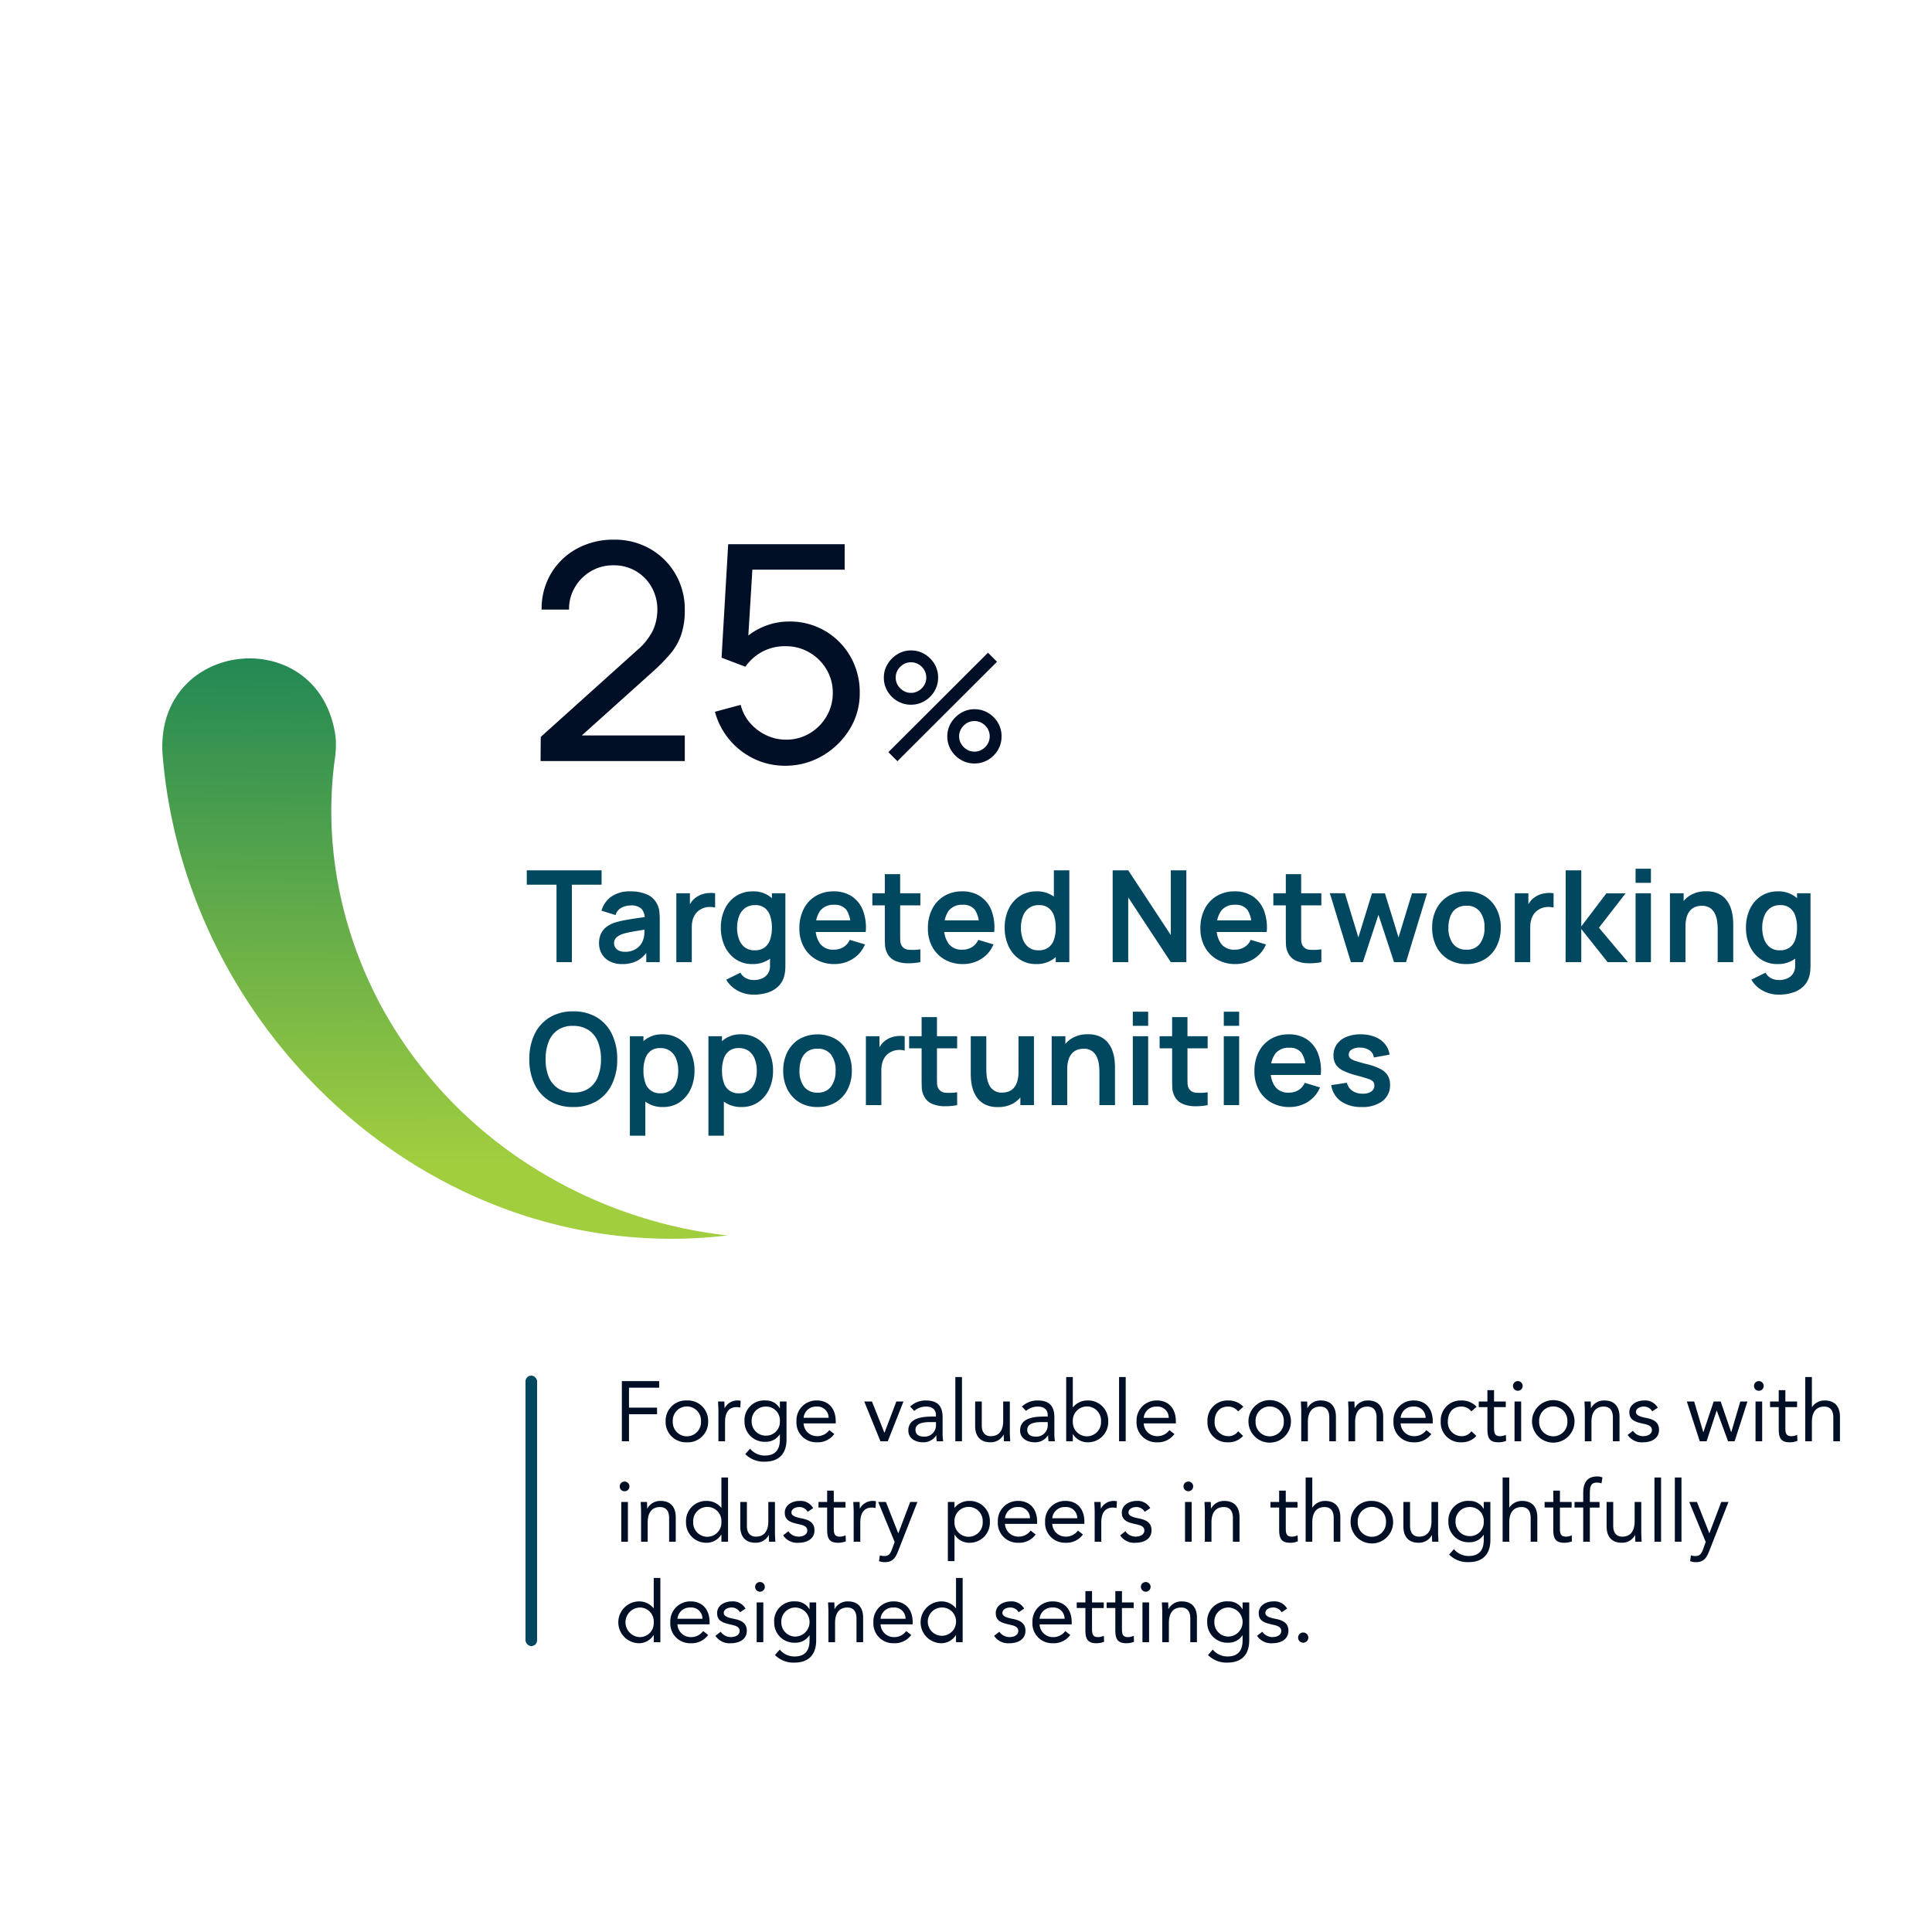 <svg xmlns="http://www.w3.org/2000/svg" xmlns:xlink="http://www.w3.org/1999/xlink" width="500" height="500" viewBox="0 0 500 500">
  <defs>
    <filter id="Path_65801" x="6.934" y="51.5" width="328.727" height="328.728" filterUnits="userSpaceOnUse">
      <feOffset dx="-17" dy="20" input="SourceAlpha"/>
      <feGaussianBlur stdDeviation="13.5" result="blur"/>
      <feFlood flood-color="#000e26" flood-opacity="0.149"/>
      <feComposite operator="in" in2="blur"/>
      <feComposite in="SourceGraphic"/>
    </filter>
    <linearGradient id="linear-gradient" x1="0.743" y1="0.836" x2="0.748" y2="-0.053" gradientUnits="objectBoundingBox">
      <stop offset="0" stop-color="#a1ce3f"/>
      <stop offset="1" stop-color="#107e57"/>
    </linearGradient>
    <clipPath id="clip-path">
      <rect id="Rectangle_15927" data-name="Rectangle 15927" width="40.449" height="64.635" fill="none"/>
    </clipPath>
  </defs>
  <g id="_25_02_Connect_Riyadh" data-name="25 02   Connect Riyadh" transform="translate(6875 3873)">
    <rect id="Rectangle_16913" data-name="Rectangle 16913" width="500" height="500" transform="translate(-6875 -3873)" fill="#fff" opacity="0"/>
    <g id="Group_30910" data-name="Group 30910" transform="translate(-23)">
      <rect id="Rectangle_15935" data-name="Rectangle 15935" width="480" height="320" transform="translate(-6848 -3837)" fill="#fff" opacity="0"/>
      <g id="Group_27972" data-name="Group 27972" transform="translate(-6810 -3801)">
        <g id="Group_27936" data-name="Group 27936" transform="translate(0 0)">
          <g id="Group_27932" data-name="Group 27932" transform="translate(0 0)">
            <g id="Group_27922" data-name="Group 27922">
              <g transform="matrix(1, 0, 0, 1, -42, -72)" filter="url(#Path_65801)">
                <path id="Path_65801-2" data-name="Path 65801" d="M1203.467,168.909A123.864,123.864,0,1,1,1079.6,45.045a123.864,123.864,0,0,1,123.864,123.864" transform="translate(-891.31 26.95)" fill="#fff"/>
              </g>
              <path id="Path_65802" data-name="Path 65802" d="M1056.759,392.97c-74.221,8.809-140.4-50.831-146.246-124.766-1.721-29.793,40.7-33.964,44.785-4.362a23.6,23.6,0,0,1-.107,5.264c-3.969,27.817,4.159,57.063,21.866,79.7,18.892,24.506,48.286,40.694,79.7,44.161" transform="translate(-910.461 -145.242)" fill="url(#linear-gradient)"/>
            </g>
          </g>
          <path id="Path_71516" data-name="Path 71516" d="M8.024,0V-20.037H.33V-23.76H19.69v3.723H12V0ZM25.008.495a6.73,6.73,0,0,1-3.277-.733,5,5,0,0,1-2.019-1.955,5.421,5.421,0,0,1-.683-2.691A5.931,5.931,0,0,1,19.46-7.2a4.667,4.667,0,0,1,1.323-1.777,7.13,7.13,0,0,1,2.3-1.236,20.482,20.482,0,0,1,2.52-.628q1.437-.274,3.131-.514t3.55-.518l-1.43.8a3.778,3.778,0,0,0-.824-2.721,3.816,3.816,0,0,0-2.839-.876,5.091,5.091,0,0,0-2.32.565A3.137,3.137,0,0,0,23.3-12.182l-3.635-1.138a6.735,6.735,0,0,1,2.523-3.625,8.276,8.276,0,0,1,5.012-1.37,10.528,10.528,0,0,1,4.18.773A5.211,5.211,0,0,1,34.067-15a5.363,5.363,0,0,1,.577,1.917q.1.982.1,2.148V0H31.256V-3.866l.578.638A7.981,7.981,0,0,1,29.019-.406,8.125,8.125,0,0,1,25.008.495Zm.787-3.173a5.089,5.089,0,0,0,2.307-.48,4.7,4.7,0,0,0,1.526-1.166,3.9,3.9,0,0,0,.765-1.307,5.251,5.251,0,0,0,.359-1.739q.048-.98.048-1.594l1.221.368q-1.809.289-3.1.5t-2.207.4a14.4,14.4,0,0,0-1.631.425,5.406,5.406,0,0,0-1.165.579,2.4,2.4,0,0,0-.736.758,1.938,1.938,0,0,0-.256,1.007,2.111,2.111,0,0,0,.326,1.162,2.182,2.182,0,0,0,.963.8A3.783,3.783,0,0,0,25.795-2.678ZM39.033,0V-17.82h3.514v4.34l-.429-.561a6.532,6.532,0,0,1,.888-1.628,4.825,4.825,0,0,1,1.323-1.215,5.4,5.4,0,0,1,1.456-.7,7.186,7.186,0,0,1,1.64-.305,7.428,7.428,0,0,1,1.645.066v3.713a4.993,4.993,0,0,0-1.827-.146,4.466,4.466,0,0,0-1.863.569,4.113,4.113,0,0,0-1.335,1.14,4.725,4.725,0,0,0-.766,1.574,7.078,7.078,0,0,0-.248,1.917V0Zm20,8.415a8.684,8.684,0,0,1-2.838-.466,8.18,8.18,0,0,1-2.45-1.332,7.246,7.246,0,0,1-1.79-2.079l3.668-1.815a3.252,3.252,0,0,0,1.442,1.437,4.375,4.375,0,0,0,2,.472,5.352,5.352,0,0,0,2.2-.432,3.343,3.343,0,0,0,1.5-1.284A3.738,3.738,0,0,0,63.277.8V-4.279h.49V-17.82h3.487V.852q0,.685-.054,1.3a8.765,8.765,0,0,1-.194,1.219,5.747,5.747,0,0,1-1.518,2.835,6.931,6.931,0,0,1-2.778,1.661A11.709,11.709,0,0,1,59.031,8.415ZM58.7.495A7.472,7.472,0,0,1,54.4-.744a8.222,8.222,0,0,1-2.835-3.369,11.092,11.092,0,0,1-1.008-4.8,11.017,11.017,0,0,1,1.019-4.828,8.122,8.122,0,0,1,2.879-3.347,7.8,7.8,0,0,1,4.39-1.225,7.147,7.147,0,0,1,4.261,1.233,7.632,7.632,0,0,1,2.617,3.36,12.367,12.367,0,0,1,.888,4.806,12.3,12.3,0,0,1-.894,4.8,7.624,7.624,0,0,1-2.654,3.37A7.394,7.394,0,0,1,58.7.495ZM59.3-3.063a4.194,4.194,0,0,0,2.585-.74,4.172,4.172,0,0,0,1.433-2.061,9.489,9.489,0,0,0,.448-3.051,9.458,9.458,0,0,0-.45-3.054,4.223,4.223,0,0,0-1.407-2.053,3.947,3.947,0,0,0-2.472-.734,4.25,4.25,0,0,0-2.643.787,4.618,4.618,0,0,0-1.535,2.112,8.314,8.314,0,0,0-.5,2.943,8.514,8.514,0,0,0,.489,2.962,4.63,4.63,0,0,0,1.492,2.109A4.036,4.036,0,0,0,59.3-3.063ZM79.97.495A9.366,9.366,0,0,1,75.223-.678a8.313,8.313,0,0,1-3.191-3.25,9.738,9.738,0,0,1-1.148-4.789,10.8,10.8,0,0,1,1.126-5.074,8.221,8.221,0,0,1,3.121-3.339,8.87,8.87,0,0,1,4.619-1.185,8.284,8.284,0,0,1,4.7,1.293,7.687,7.687,0,0,1,2.883,3.652A12.468,12.468,0,0,1,88.047-7.8H84.1V-9.251A7.2,7.2,0,0,0,83.077-13.5a3.7,3.7,0,0,0-3.163-1.339,4.34,4.34,0,0,0-3.631,1.513A7.019,7.019,0,0,0,75.091-8.91a6.549,6.549,0,0,0,1.192,4.2A4.183,4.183,0,0,0,79.75-3.228a4.725,4.725,0,0,0,2.53-.655A4.288,4.288,0,0,0,83.919-5.77l3.932,1.183A7.932,7.932,0,0,1,84.69-.839,8.751,8.751,0,0,1,79.97.495ZM73.837-7.8v-3.008H86.1V-7.8ZM102.19,0a15.973,15.973,0,0,1-3.458.291A8.083,8.083,0,0,1,95.7-.336a4.1,4.1,0,0,1-2.023-1.854,5.351,5.351,0,0,1-.652-2.365q-.036-1.2-.036-2.728V-22.77h3.971V-7.5q0,1.059.025,1.871a2.7,2.7,0,0,0,.338,1.33,2.3,2.3,0,0,0,1.895,1.1,13.147,13.147,0,0,0,2.967-.122ZM89.765-14.7V-17.82H102.19V-14.7ZM113.228.495a9.366,9.366,0,0,1-4.747-1.173,8.313,8.313,0,0,1-3.191-3.25,9.738,9.738,0,0,1-1.148-4.789,10.8,10.8,0,0,1,1.126-5.074,8.221,8.221,0,0,1,3.121-3.339,8.87,8.87,0,0,1,4.619-1.185,8.284,8.284,0,0,1,4.7,1.293,7.687,7.687,0,0,1,2.883,3.652,12.468,12.468,0,0,1,.711,5.571h-3.946V-9.251a7.2,7.2,0,0,0-1.023-4.249,3.7,3.7,0,0,0-3.163-1.339,4.34,4.34,0,0,0-3.631,1.513A7.019,7.019,0,0,0,108.35-8.91a6.549,6.549,0,0,0,1.192,4.2,4.183,4.183,0,0,0,3.466,1.485,4.725,4.725,0,0,0,2.53-.655,4.288,4.288,0,0,0,1.639-1.887l3.932,1.183a7.932,7.932,0,0,1-3.161,3.748A8.751,8.751,0,0,1,113.228.495ZM107.1-7.8v-3.008h12.265V-7.8ZM132.154.495a7.472,7.472,0,0,1-4.3-1.239,8.222,8.222,0,0,1-2.835-3.369,11.092,11.092,0,0,1-1.008-4.8,11.017,11.017,0,0,1,1.019-4.828,8.122,8.122,0,0,1,2.879-3.347,7.8,7.8,0,0,1,4.39-1.225,7.147,7.147,0,0,1,4.261,1.233,7.632,7.632,0,0,1,2.617,3.36,12.367,12.367,0,0,1,.888,4.806,12.3,12.3,0,0,1-.894,4.8,7.624,7.624,0,0,1-2.654,3.37A7.394,7.394,0,0,1,132.154.495Zm.605-3.558a4.194,4.194,0,0,0,2.585-.74,4.172,4.172,0,0,0,1.433-2.061,9.49,9.49,0,0,0,.448-3.051,9.458,9.458,0,0,0-.45-3.054,4.223,4.223,0,0,0-1.407-2.053,3.947,3.947,0,0,0-2.472-.734,4.25,4.25,0,0,0-2.643.787,4.618,4.618,0,0,0-1.535,2.112,8.315,8.315,0,0,0-.5,2.943,8.514,8.514,0,0,0,.489,2.962A4.63,4.63,0,0,0,130.2-3.844,4.036,4.036,0,0,0,132.759-3.063ZM137.225,0V-12.512h-.484V-23.76h4V0Zm14.734,0V-23.76h4.026L167-7.013V-23.76h4.026V0H167L155.985-16.753V0Zm31.785.495A9.365,9.365,0,0,1,179-.678a8.313,8.313,0,0,1-3.191-3.25,9.738,9.738,0,0,1-1.148-4.789,10.8,10.8,0,0,1,1.126-5.074,8.22,8.22,0,0,1,3.121-3.339,8.87,8.87,0,0,1,4.619-1.185,8.284,8.284,0,0,1,4.7,1.293,7.687,7.687,0,0,1,2.883,3.652,12.468,12.468,0,0,1,.711,5.571h-3.946V-9.251a7.2,7.2,0,0,0-1.023-4.249,3.7,3.7,0,0,0-3.163-1.339,4.34,4.34,0,0,0-3.631,1.513,7.019,7.019,0,0,0-1.192,4.417,6.549,6.549,0,0,0,1.192,4.2,4.183,4.183,0,0,0,3.466,1.485,4.725,4.725,0,0,0,2.53-.655,4.287,4.287,0,0,0,1.639-1.887l3.932,1.183a7.932,7.932,0,0,1-3.161,3.748A8.751,8.751,0,0,1,183.744.495ZM177.611-7.8v-3.008h12.265V-7.8ZM205.964,0a15.973,15.973,0,0,1-3.458.291,8.083,8.083,0,0,1-3.028-.627,4.1,4.1,0,0,1-2.023-1.854,5.351,5.351,0,0,1-.652-2.365q-.036-1.2-.036-2.728V-22.77h3.971V-7.5q0,1.059.025,1.871A2.7,2.7,0,0,0,201.1-4.3,2.3,2.3,0,0,0,203-3.2a13.147,13.147,0,0,0,2.967-.122ZM193.539-14.7V-17.82h12.424V-14.7ZM213.609,0l-5.445-17.848,3.9.028,3.481,11.429,3.523-11.429h3.35L225.94-6.391l3.487-11.429h3.894L227.875,0h-3.1l-4.032-12.259L216.711,0Zm29.9.495a8.865,8.865,0,0,1-4.675-1.2,8.217,8.217,0,0,1-3.092-3.326,10.462,10.462,0,0,1-1.1-4.88,10.339,10.339,0,0,1,1.122-4.91,8.246,8.246,0,0,1,3.117-3.3,8.886,8.886,0,0,1,4.627-1.185,8.915,8.915,0,0,1,4.685,1.2,8.234,8.234,0,0,1,3.1,3.322,10.4,10.4,0,0,1,1.1,4.874,10.4,10.4,0,0,1-1.112,4.9A8.228,8.228,0,0,1,248.173-.7,8.932,8.932,0,0,1,243.507.495Zm0-3.723a4.079,4.079,0,0,0,3.524-1.59,6.772,6.772,0,0,0,1.162-4.1,6.648,6.648,0,0,0-1.177-4.132,4.135,4.135,0,0,0-3.509-1.544,4.485,4.485,0,0,0-2.63.721,4.258,4.258,0,0,0-1.529,2,8.09,8.09,0,0,0-.5,2.959,6.645,6.645,0,0,0,1.182,4.143A4.108,4.108,0,0,0,243.507-3.228ZM256.03,0V-17.82h3.514v4.34l-.429-.561A6.532,6.532,0,0,1,260-15.669a4.825,4.825,0,0,1,1.323-1.215,5.4,5.4,0,0,1,1.456-.7,7.186,7.186,0,0,1,1.64-.305,7.428,7.428,0,0,1,1.645.066v3.713a4.993,4.993,0,0,0-1.827-.146,4.466,4.466,0,0,0-1.863.569,4.113,4.113,0,0,0-1.335,1.14,4.726,4.726,0,0,0-.766,1.574,7.078,7.078,0,0,0-.247,1.917V0Zm13.145,0,.028-23.76h4.026V-9.24l6.517-8.58h4.967L277.8-8.91,285.307,0h-5.263l-6.815-8.58V0Zm18.112-20.521v-3.652h3.971v3.652Zm0,20.521V-17.82h3.971V0Zm21.246,0V-8.585a16.073,16.073,0,0,0-.12-1.851,6.9,6.9,0,0,0-.535-1.973,3.775,3.775,0,0,0-1.248-1.561,3.749,3.749,0,0,0-2.26-.611,4.715,4.715,0,0,0-1.495.246,3.407,3.407,0,0,0-1.341.844,4.261,4.261,0,0,0-.964,1.651,8.327,8.327,0,0,0-.364,2.681l-2.359-1.012a9.456,9.456,0,0,1,.883-4.121,6.983,6.983,0,0,1,2.6-2.944,7.712,7.712,0,0,1,4.227-1.092,7.173,7.173,0,0,1,3.26.655,5.7,5.7,0,0,1,2.047,1.682,7.376,7.376,0,0,1,1.122,2.183,11.2,11.2,0,0,1,.47,2.189q.107,1.033.107,1.668V0ZM296.18,0V-17.82h3.542v5.528h.484V0Zm28.155,8.415a8.684,8.684,0,0,1-2.838-.466,8.18,8.18,0,0,1-2.45-1.332,7.246,7.246,0,0,1-1.79-2.079l3.668-1.815a3.252,3.252,0,0,0,1.442,1.437,4.375,4.375,0,0,0,2,.472,5.352,5.352,0,0,0,2.2-.432,3.343,3.343,0,0,0,1.5-1.284A3.738,3.738,0,0,0,328.58.8V-4.279h.49V-17.82h3.487V.852q0,.685-.054,1.3a8.77,8.77,0,0,1-.194,1.219,5.747,5.747,0,0,1-1.518,2.835,6.93,6.93,0,0,1-2.778,1.661A11.709,11.709,0,0,1,324.334,8.415ZM324,.495a7.472,7.472,0,0,1-4.3-1.239,8.222,8.222,0,0,1-2.835-3.369,11.092,11.092,0,0,1-1.008-4.8,11.017,11.017,0,0,1,1.019-4.828,8.122,8.122,0,0,1,2.879-3.347,7.8,7.8,0,0,1,4.39-1.225,7.147,7.147,0,0,1,4.261,1.233,7.632,7.632,0,0,1,2.617,3.36,12.368,12.368,0,0,1,.888,4.806,12.3,12.3,0,0,1-.894,4.8,7.624,7.624,0,0,1-2.654,3.37A7.394,7.394,0,0,1,324,.495Zm.605-3.558a4.194,4.194,0,0,0,2.585-.74,4.173,4.173,0,0,0,1.433-2.061,9.49,9.49,0,0,0,.448-3.051,9.457,9.457,0,0,0-.45-3.054,4.223,4.223,0,0,0-1.407-2.053,3.947,3.947,0,0,0-2.472-.734,4.25,4.25,0,0,0-2.643.787,4.618,4.618,0,0,0-1.534,2.112,8.314,8.314,0,0,0-.5,2.943,8.514,8.514,0,0,0,.489,2.962,4.63,4.63,0,0,0,1.492,2.109A4.036,4.036,0,0,0,324.6-3.063ZM12.364,37.495a11.489,11.489,0,0,1-6.108-1.557A10.217,10.217,0,0,1,2.35,31.593,14.6,14.6,0,0,1,.99,25.12a14.6,14.6,0,0,1,1.36-6.473A10.217,10.217,0,0,1,6.256,14.3a11.488,11.488,0,0,1,6.108-1.557A11.488,11.488,0,0,1,18.472,14.3a10.218,10.218,0,0,1,3.906,4.345,14.6,14.6,0,0,1,1.36,6.473,14.6,14.6,0,0,1-1.36,6.473,10.218,10.218,0,0,1-3.906,4.345A11.488,11.488,0,0,1,12.364,37.495Zm0-3.751A6.819,6.819,0,0,0,16.347,32.7a6.5,6.5,0,0,0,2.387-3.026,12,12,0,0,0,.8-4.551,11.8,11.8,0,0,0-.8-4.525,6.508,6.508,0,0,0-2.387-3,7.124,7.124,0,0,0-3.983-1.1,6.812,6.812,0,0,0-3.981,1.045A6.5,6.5,0,0,0,6,20.567a12.074,12.074,0,0,0-.8,4.553,11.717,11.717,0,0,0,.79,4.524,6.512,6.512,0,0,0,2.39,3A7.131,7.131,0,0,0,12.364,33.744ZM35.6,37.495a7.394,7.394,0,0,1-4.367-1.24,7.624,7.624,0,0,1-2.654-3.37,12.3,12.3,0,0,1-.894-4.8,12.368,12.368,0,0,1,.888-4.806,7.632,7.632,0,0,1,2.617-3.36,7.147,7.147,0,0,1,4.261-1.233,7.8,7.8,0,0,1,4.39,1.225,8.122,8.122,0,0,1,2.879,3.347,11.017,11.017,0,0,1,1.019,4.828,11.092,11.092,0,0,1-1.008,4.8,8.222,8.222,0,0,1-2.835,3.369A7.472,7.472,0,0,1,35.6,37.495ZM27.01,44.92V19.18h3.515V31.692h.484V44.92Zm7.981-10.983a4.036,4.036,0,0,0,2.556-.781,4.63,4.63,0,0,0,1.492-2.109,8.514,8.514,0,0,0,.489-2.962,8.293,8.293,0,0,0-.5-2.943,4.632,4.632,0,0,0-1.535-2.112,4.244,4.244,0,0,0-2.641-.787,3.947,3.947,0,0,0-2.472.734,4.223,4.223,0,0,0-1.407,2.053,9.458,9.458,0,0,0-.45,3.054,9.49,9.49,0,0,0,.448,3.051,3.873,3.873,0,0,0,4.018,2.8Zm20.933,3.558a7.394,7.394,0,0,1-4.367-1.24,7.624,7.624,0,0,1-2.654-3.37,12.3,12.3,0,0,1-.894-4.8,12.367,12.367,0,0,1,.888-4.806,7.632,7.632,0,0,1,2.617-3.36,7.147,7.147,0,0,1,4.261-1.233,7.8,7.8,0,0,1,4.39,1.225,8.122,8.122,0,0,1,2.879,3.347,11.017,11.017,0,0,1,1.019,4.828,11.092,11.092,0,0,1-1.008,4.8,8.222,8.222,0,0,1-2.835,3.369A7.472,7.472,0,0,1,55.924,37.495ZM47.338,44.92V19.18h3.514V31.692h.484V44.92Zm7.981-10.983a4.036,4.036,0,0,0,2.556-.781,4.63,4.63,0,0,0,1.492-2.109,8.514,8.514,0,0,0,.489-2.962,8.293,8.293,0,0,0-.5-2.943,4.632,4.632,0,0,0-1.535-2.112,4.244,4.244,0,0,0-2.641-.787,3.947,3.947,0,0,0-2.472.734A4.223,4.223,0,0,0,51.3,25.031a9.458,9.458,0,0,0-.45,3.054,9.489,9.489,0,0,0,.448,3.051,3.873,3.873,0,0,0,4.018,2.8ZM75.57,37.495a8.865,8.865,0,0,1-4.675-1.2A8.217,8.217,0,0,1,67.8,32.964a10.462,10.462,0,0,1-1.1-4.88,10.339,10.339,0,0,1,1.122-4.91,8.246,8.246,0,0,1,3.117-3.3,9.673,9.673,0,0,1,9.312.018,8.234,8.234,0,0,1,3.1,3.322,10.4,10.4,0,0,1,1.1,4.874,10.4,10.4,0,0,1-1.112,4.9A8.228,8.228,0,0,1,80.237,36.3,8.932,8.932,0,0,1,75.57,37.495Zm0-3.723a4.079,4.079,0,0,0,3.524-1.59,6.772,6.772,0,0,0,1.162-4.1,6.648,6.648,0,0,0-1.177-4.132,4.135,4.135,0,0,0-3.509-1.544,4.485,4.485,0,0,0-2.63.721,4.258,4.258,0,0,0-1.529,2,8.09,8.09,0,0,0-.5,2.959,6.645,6.645,0,0,0,1.182,4.143A4.108,4.108,0,0,0,75.57,33.772ZM88.093,37V19.18h3.515v4.34l-.429-.561a6.532,6.532,0,0,1,.888-1.628,4.825,4.825,0,0,1,1.323-1.215,5.4,5.4,0,0,1,1.456-.7,7.186,7.186,0,0,1,1.64-.305,7.428,7.428,0,0,1,1.645.066v3.713a4.993,4.993,0,0,0-1.827-.146,4.466,4.466,0,0,0-1.863.569,4.113,4.113,0,0,0-1.335,1.14,4.725,4.725,0,0,0-.766,1.574,7.078,7.078,0,0,0-.248,1.917V37Zm23.617,0a15.973,15.973,0,0,1-3.458.291,8.083,8.083,0,0,1-3.028-.627,4.1,4.1,0,0,1-2.023-1.854,5.351,5.351,0,0,1-.652-2.365q-.036-1.2-.036-2.728V14.23h3.971V29.5q0,1.059.025,1.871a2.7,2.7,0,0,0,.338,1.33,2.3,2.3,0,0,0,1.895,1.1,13.147,13.147,0,0,0,2.967-.122ZM99.286,22.3V19.18H111.71V22.3Zm22.952,15.208a7.173,7.173,0,0,1-3.26-.655,5.7,5.7,0,0,1-2.047-1.682,7.377,7.377,0,0,1-1.122-2.183,11.2,11.2,0,0,1-.47-2.189q-.107-1.033-.107-1.668V19.18h4.026v8.585a16.086,16.086,0,0,0,.12,1.85,6.905,6.905,0,0,0,.535,1.974,3.491,3.491,0,0,0,3.509,2.171,4.714,4.714,0,0,0,1.495-.246,3.408,3.408,0,0,0,1.341-.844,4.257,4.257,0,0,0,.964-1.658,8.34,8.34,0,0,0,.364-2.674l2.36,1.012a9.456,9.456,0,0,1-.883,4.121,6.983,6.983,0,0,1-2.6,2.944A7.712,7.712,0,0,1,122.237,37.506Zm5.83-.506V31.472h-.484V19.18h4V37Zm20.46,0V28.415a16.07,16.07,0,0,0-.12-1.851,6.9,6.9,0,0,0-.535-1.973,3.491,3.491,0,0,0-3.509-2.171,4.715,4.715,0,0,0-1.495.246,3.407,3.407,0,0,0-1.341.844,4.26,4.26,0,0,0-.964,1.651,8.327,8.327,0,0,0-.364,2.681l-2.359-1.012a9.456,9.456,0,0,1,.883-4.121,6.983,6.983,0,0,1,2.6-2.944,7.712,7.712,0,0,1,4.227-1.092,7.173,7.173,0,0,1,3.26.655,5.7,5.7,0,0,1,2.047,1.682,7.377,7.377,0,0,1,1.122,2.183,11.2,11.2,0,0,1,.47,2.189q.107,1.033.107,1.668V37Zm-12.353,0V19.18h3.542v5.528h.484V37Zm21-20.521V12.827h3.971v3.652Zm0,20.521V19.18h3.971V37Zm19.365,0a15.973,15.973,0,0,1-3.458.291,8.083,8.083,0,0,1-3.028-.627,4.1,4.1,0,0,1-2.023-1.854,5.351,5.351,0,0,1-.652-2.365q-.036-1.2-.036-2.728V14.23h3.971V29.5q0,1.059.025,1.871a2.7,2.7,0,0,0,.338,1.33,2.3,2.3,0,0,0,1.895,1.1,13.147,13.147,0,0,0,2.967-.122ZM164.114,22.3V19.18h12.424V22.3Zm16.6-5.819V12.827h3.971v3.652Zm0,20.521V19.18h3.971V37Zm17.017.495a9.365,9.365,0,0,1-4.747-1.173,8.313,8.313,0,0,1-3.191-3.25,9.738,9.738,0,0,1-1.148-4.789,10.8,10.8,0,0,1,1.126-5.074A8.22,8.22,0,0,1,192.9,19.87a8.87,8.87,0,0,1,4.619-1.185,8.284,8.284,0,0,1,4.7,1.293A7.687,7.687,0,0,1,205.1,23.63a12.468,12.468,0,0,1,.711,5.571h-3.946V27.749a7.2,7.2,0,0,0-1.023-4.249,3.7,3.7,0,0,0-3.163-1.339,4.34,4.34,0,0,0-3.631,1.513,7.019,7.019,0,0,0-1.192,4.417,6.549,6.549,0,0,0,1.192,4.2,4.183,4.183,0,0,0,3.466,1.485,4.725,4.725,0,0,0,2.53-.655,4.287,4.287,0,0,0,1.639-1.887l3.932,1.183a7.932,7.932,0,0,1-3.161,3.748A8.751,8.751,0,0,1,197.736,37.495ZM191.6,29.2V26.193h12.265V29.2ZM216.4,37.49a8.974,8.974,0,0,1-5.367-1.482,6.177,6.177,0,0,1-2.509-4.177l4.059-.622a3.386,3.386,0,0,0,1.386,2.076,4.609,4.609,0,0,0,2.712.756,3.742,3.742,0,0,0,2.21-.565,1.818,1.818,0,0,0,.788-1.563,1.531,1.531,0,0,0-.291-.973,2.882,2.882,0,0,0-1.262-.718q-.971-.347-2.984-.883a17.476,17.476,0,0,1-3.56-1.269,4.662,4.662,0,0,1-1.9-1.627,4.283,4.283,0,0,1-.576-2.28,4.905,4.905,0,0,1,.869-2.9,5.584,5.584,0,0,1,2.443-1.906,9.369,9.369,0,0,1,3.7-.672,9.847,9.847,0,0,1,3.684.645,6.45,6.45,0,0,1,2.6,1.829,5.363,5.363,0,0,1,1.21,2.784l-4.059.731a2.566,2.566,0,0,0-1.033-1.8,4.225,4.225,0,0,0-2.339-.744,4.037,4.037,0,0,0-2.263.426,1.55,1.55,0,0,0-.861,1.4,1.231,1.231,0,0,0,.348.887,3.694,3.694,0,0,0,1.391.719q1.044.358,3.128.886a15.03,15.03,0,0,1,3.41,1.253,4.641,4.641,0,0,1,1.841,1.672,4.594,4.594,0,0,1,.568,2.356,5.078,5.078,0,0,1-1.953,4.223A8.518,8.518,0,0,1,216.4,37.49Z" transform="translate(94 177)" fill="#014760"/>
        </g>
        <path id="Path_71517" data-name="Path 71517" d="M3.9-.039l.039-6.24L28.86-28.7a16.069,16.069,0,0,0,4.193-5.323,13.055,13.055,0,0,0,1.072-5.167,11.648,11.648,0,0,0-1.482-5.85,11.1,11.1,0,0,0-4.037-4.134A11.1,11.1,0,0,0,22.815-50.7a11.306,11.306,0,0,0-5.967,1.579,11.561,11.561,0,0,0-4.115,4.193,10.944,10.944,0,0,0-1.462,5.694h-7.1a17.808,17.808,0,0,1,2.457-9.38,17.476,17.476,0,0,1,6.689-6.4,19.662,19.662,0,0,1,9.613-2.32,18.307,18.307,0,0,1,9.36,2.4,17.738,17.738,0,0,1,6.533,6.513,18.125,18.125,0,0,1,2.4,9.3,19.763,19.763,0,0,1-.917,6.357,15.465,15.465,0,0,1-2.827,4.972,47.587,47.587,0,0,1-4.8,4.855L11.973-4.329l-.9-2.34H41.223v6.63ZM67.2,1.17A18.314,18.314,0,0,1,59.144-.624a18.9,18.9,0,0,1-6.357-4.933,18.974,18.974,0,0,1-3.764-7.235l6.669-1.794a11.168,11.168,0,0,0,2.5,4.778,12.773,12.773,0,0,0,4.192,3.12,11.785,11.785,0,0,0,5.011,1.111,11.739,11.739,0,0,0,6.182-1.657,12.283,12.283,0,0,0,4.348-4.407,11.772,11.772,0,0,0,1.6-6.025,11.666,11.666,0,0,0-1.658-6.142,12.235,12.235,0,0,0-4.426-4.349,11.877,11.877,0,0,0-6.045-1.6,12.339,12.339,0,0,0-6.337,1.54A12.689,12.689,0,0,0,56.9-24.453l-6.162-2.34L52.455-56.16H82.6v6.591H55.809l3.081-2.886L57.447-28.938l-1.521-1.989a16.106,16.106,0,0,1,5.6-3.861,17.053,17.053,0,0,1,6.65-1.365,18.078,18.078,0,0,1,9.36,2.438,18.008,18.008,0,0,1,6.552,6.63A18.508,18.508,0,0,1,86.5-17.667,17.571,17.571,0,0,1,83.85-8.21a20,20,0,0,1-7.039,6.825A18.766,18.766,0,0,1,67.2,1.17ZM96.252,0l-2.34-2.34,25.779-25.74,2.34,2.34Zm19.929.585a6.753,6.753,0,0,1-3.52-.946A7.256,7.256,0,0,1,110.117-2.9a6.736,6.736,0,0,1-.955-3.539,6.614,6.614,0,0,1,.975-3.51A7.448,7.448,0,0,1,112.71-12.5a6.646,6.646,0,0,1,3.471-.956,6.8,6.8,0,0,1,3.53.946,7.15,7.15,0,0,1,2.545,2.535,6.789,6.789,0,0,1,.946,3.539,6.789,6.789,0,0,1-.946,3.539,7.15,7.15,0,0,1-2.545,2.535A6.8,6.8,0,0,1,116.181.585Zm0-3.062a3.766,3.766,0,0,0,1.979-.546A4.145,4.145,0,0,0,119.6-4.465a3.767,3.767,0,0,0,.536-1.97,3.818,3.818,0,0,0-.536-1.979,4.039,4.039,0,0,0-1.443-1.443,3.818,3.818,0,0,0-1.979-.536,3.767,3.767,0,0,0-1.969.536,4.145,4.145,0,0,0-1.443,1.443,3.766,3.766,0,0,0-.546,1.979,3.716,3.716,0,0,0,.546,1.97,4.257,4.257,0,0,0,1.443,1.443A3.716,3.716,0,0,0,116.181-2.477ZM99.762-14.625a6.8,6.8,0,0,1-3.53-.946,7.15,7.15,0,0,1-2.545-2.535,6.789,6.789,0,0,1-.946-3.539,6.614,6.614,0,0,1,.975-3.51,7.448,7.448,0,0,1,2.574-2.555,6.646,6.646,0,0,1,3.471-.956,6.753,6.753,0,0,1,3.52.946,7.256,7.256,0,0,1,2.545,2.535,6.736,6.736,0,0,1,.955,3.539,6.736,6.736,0,0,1-.955,3.539,7.256,7.256,0,0,1-2.545,2.535A6.753,6.753,0,0,1,99.762-14.625Zm0-3.062a3.766,3.766,0,0,0,1.979-.546,4.145,4.145,0,0,0,1.443-1.443,3.767,3.767,0,0,0,.536-1.97,3.818,3.818,0,0,0-.536-1.979,4.04,4.04,0,0,0-1.443-1.443,3.818,3.818,0,0,0-1.979-.536,3.767,3.767,0,0,0-1.969.536,4.145,4.145,0,0,0-1.443,1.443,3.766,3.766,0,0,0-.546,1.979,3.716,3.716,0,0,0,.546,1.97,4.257,4.257,0,0,0,1.443,1.443A3.716,3.716,0,0,0,99.762-17.687Z" transform="translate(94 125)" fill="#000e26"/>
        <g id="Group_30907" data-name="Group 30907" transform="translate(-143 -6775)">
          <path id="Path_71515" data-name="Path 71515" d="M1.936,17H3.784V10h7.26V8.288H3.784V3.14h7.81V1.424H1.936Zm11.33-5.148a5.245,5.245,0,0,0,5.5,5.412,5.245,5.245,0,0,0,5.5-5.412,5.245,5.245,0,0,0-5.5-5.412A5.245,5.245,0,0,0,13.266,11.852Zm1.848,0a3.656,3.656,0,1,1,7.3,0,3.656,3.656,0,1,1-7.3,0ZM26.928,17h1.716V11.984c0-2.354.924-3.828,3.014-3.828a3.235,3.235,0,0,1,.924.132l.11-1.738a2.039,2.039,0,0,0-.7-.11A3.739,3.739,0,0,0,28.556,8.4h-.044c0-.572-.044-1.144-.044-1.694H26.84c0,.682.088,1.5.088,2.442ZM44.55,6.7H42.834v1.76H42.79A4.04,4.04,0,0,0,39.16,6.44a5.088,5.088,0,0,0-5.478,5.412,5.185,5.185,0,0,0,5.478,5.28,4.207,4.207,0,0,0,3.63-1.914h.044v1.32c0,2.178-.814,4.158-3.894,4.158a4.915,4.915,0,0,1-3.828-1.782L33.88,20.322a6.692,6.692,0,0,0,5.06,1.958c3.608,0,5.61-2.024,5.61-5.742Zm-9.02,5.148a3.615,3.615,0,0,1,3.63-3.828,3.564,3.564,0,0,1,3.674,3.784,3.56,3.56,0,0,1-3.674,3.74A3.634,3.634,0,0,1,35.53,11.852Zm20.086,2.266a3.835,3.835,0,0,1-3.278,1.562,3.442,3.442,0,0,1-3.366-3.3h8.316v-.55c0-3.41-1.98-5.39-4.884-5.39a5.155,5.155,0,0,0-5.28,5.412,5.1,5.1,0,0,0,5.214,5.412,5.282,5.282,0,0,0,4.576-2.134Zm-6.644-3.19a3.186,3.186,0,0,1,3.366-2.9,2.862,2.862,0,0,1,3.1,2.9ZM74.822,6.7H72.974l-3.058,8.074h-.044L66.66,6.7h-2L68.86,17h1.892Zm2.794,2.442a4.567,4.567,0,0,1,3.058-1.122c1.606,0,2.552.77,2.552,2.266V10.6h-.66c-2.53,0-6.49.2-6.49,3.608,0,2,1.738,3.058,3.828,3.058a3.892,3.892,0,0,0,3.388-1.8h.044a7.365,7.365,0,0,0,.11,1.54H85.1a11.434,11.434,0,0,1-.154-1.782V10.8c0-2.9-1.276-4.356-4.312-4.356a5.731,5.731,0,0,0-4.092,1.584Zm5.61,2.9v.66a2.937,2.937,0,0,1-3.036,3.1c-1.3,0-2.266-.484-2.266-1.782,0-1.386,1.408-1.98,3.586-1.98ZM88.242,17h1.716V.368H88.242Zm14.1-10.3h-1.716V11.72c0,2.354-.968,3.96-3.19,3.96-1.606,0-2.354-1.078-2.354-2.794V6.7H93.368v6.358c0,2.486,1.21,4.2,3.916,4.2a3.739,3.739,0,0,0,3.432-1.958h.044c0,.572.044,1.144.044,1.694h1.628c0-.682-.088-1.5-.088-2.442Zm4.2,2.442A4.567,4.567,0,0,1,109.6,8.024c1.606,0,2.552.77,2.552,2.266V10.6h-.66c-2.53,0-6.49.2-6.49,3.608,0,2,1.738,3.058,3.828,3.058a3.892,3.892,0,0,0,3.388-1.8h.044a7.365,7.365,0,0,0,.11,1.54h1.65a11.434,11.434,0,0,1-.154-1.782V10.8c0-2.9-1.276-4.356-4.312-4.356a5.731,5.731,0,0,0-4.092,1.584Zm5.61,2.9v.66a2.937,2.937,0,0,1-3.036,3.1c-1.3,0-2.266-.484-2.266-1.782,0-1.386,1.408-1.98,3.586-1.98ZM116.93,17h1.716V15.174h.044a4.459,4.459,0,0,0,3.96,2.09,5.2,5.2,0,0,0,5.148-5.412,5.186,5.186,0,0,0-5.412-5.412,4.773,4.773,0,0,0-3.7,1.76h-.044V.368H116.93Zm1.716-5.148a3.656,3.656,0,1,1,7.3,0,3.656,3.656,0,1,1-7.3,0ZM130.614,17h1.716V.368h-1.716Zm13.024-2.882a3.835,3.835,0,0,1-3.278,1.562,3.442,3.442,0,0,1-3.366-3.3h8.316v-.55c0-3.41-1.98-5.39-4.884-5.39a5.155,5.155,0,0,0-5.28,5.412,5.1,5.1,0,0,0,5.214,5.412,5.282,5.282,0,0,0,4.576-2.134Zm-6.644-3.19a3.186,3.186,0,0,1,3.366-2.9,2.862,2.862,0,0,1,3.1,2.9Zm25.784-2.86a5.231,5.231,0,0,0-3.96-1.628,5.152,5.152,0,0,0-5.324,5.412,5.116,5.116,0,0,0,5.324,5.412,5,5,0,0,0,3.894-1.65l-1.276-1.21a3.006,3.006,0,0,1-2.618,1.276,3.559,3.559,0,0,1-3.476-3.828c0-2.112,1.166-3.828,3.476-3.828a3.162,3.162,0,0,1,2.6,1.254Zm1.32,3.784a5.5,5.5,0,0,0,11,0,5.5,5.5,0,0,0-11,0Zm1.848,0a3.656,3.656,0,1,1,7.3,0,3.656,3.656,0,1,1-7.3,0ZM177.76,17h1.716V11.984c0-2.354.968-3.96,3.19-3.96,1.606,0,2.354,1.078,2.354,2.794V17h1.716V10.642c0-2.486-1.21-4.2-3.916-4.2A3.739,3.739,0,0,0,179.388,8.4h-.044c0-.572-.044-1.144-.044-1.694h-1.628c0,.682.088,1.5.088,2.442Zm12.232,0h1.716V11.984c0-2.354.968-3.96,3.19-3.96,1.606,0,2.354,1.078,2.354,2.794V17h1.716V10.642c0-2.486-1.21-4.2-3.916-4.2A3.739,3.739,0,0,0,191.62,8.4h-.044c0-.572-.044-1.144-.044-1.694H189.9c0,.682.088,1.5.088,2.442Zm20.13-2.882a3.835,3.835,0,0,1-3.278,1.562,3.442,3.442,0,0,1-3.366-3.3h8.316v-.55c0-3.41-1.98-5.39-4.884-5.39a5.155,5.155,0,0,0-5.28,5.412,5.1,5.1,0,0,0,5.214,5.412,5.282,5.282,0,0,0,4.576-2.134Zm-6.644-3.19a3.186,3.186,0,0,1,3.366-2.9,2.862,2.862,0,0,1,3.1,2.9Zm19.668-2.86a5.231,5.231,0,0,0-3.96-1.628,5.152,5.152,0,0,0-5.324,5.412,5.116,5.116,0,0,0,5.324,5.412,5,5,0,0,0,3.894-1.65L221.8,14.4a3.006,3.006,0,0,1-2.618,1.276,3.559,3.559,0,0,1-3.476-3.828c0-2.112,1.166-3.828,3.476-3.828a3.162,3.162,0,0,1,2.6,1.254ZM230.692,6.7h-3.036V3.778H225.94V6.7H223.7V8.156h2.244V13.81c0,2.134.4,3.454,2.838,3.454a5.217,5.217,0,0,0,2-.374l-.066-1.562a3.34,3.34,0,0,1-1.518.352c-1.518,0-1.54-1.056-1.54-2.376V8.156h3.036ZM232.958,17h1.716V6.7h-1.716Zm-.4-14.322a1.254,1.254,0,1,0,2.508,0,1.254,1.254,0,1,0-2.508,0Zm4.928,9.174a5.5,5.5,0,0,0,11,0,5.5,5.5,0,0,0-11,0Zm1.848,0a3.656,3.656,0,1,1,7.3,0,3.656,3.656,0,1,1-7.3,0ZM251.152,17h1.716V11.984c0-2.354.968-3.96,3.19-3.96,1.606,0,2.354,1.078,2.354,2.794V17h1.716V10.642c0-2.486-1.21-4.2-3.916-4.2A3.739,3.739,0,0,0,252.78,8.4h-.044c0-.572-.044-1.144-.044-1.694h-1.628c0,.682.088,1.5.088,2.442Zm11.088-1.65a4.349,4.349,0,0,0,4,1.914c2.046,0,4.114-.9,4.114-3.234,0-2.068-1.54-2.728-3.366-3.08-1.364-.264-2.6-.638-2.6-1.5,0-.968,1.078-1.43,2.024-1.43A2.453,2.453,0,0,1,268.6,9.256l1.43-.946a3.742,3.742,0,0,0-3.5-1.87c-1.914,0-3.85,1.034-3.85,3.036,0,2.134,1.672,2.552,3.63,2.992,1.1.242,2.2.528,2.2,1.628,0,1.122-1.188,1.584-2.266,1.584a3.191,3.191,0,0,1-2.64-1.386Zm31-8.646H291.39l-2.332,7.92h-.044L286.308,6.7h-1.8l-2.662,7.92H281.8L279.444,6.7h-1.892L280.9,17h1.76l2.6-7.92h.044L288.222,17h1.694Zm2.09,10.3h1.716V6.7h-1.716Zm-.4-14.322a1.254,1.254,0,0,0,2.508,0,1.254,1.254,0,0,0-2.508,0ZM306.086,6.7H303.05V3.778h-1.716V6.7H299.09V8.156h2.244V13.81c0,2.134.4,3.454,2.838,3.454a5.217,5.217,0,0,0,2-.374l-.066-1.562a3.341,3.341,0,0,1-1.518.352c-1.518,0-1.54-1.056-1.54-2.376V8.156h3.036ZM308.2,17h1.716V11.984c0-2.354.968-3.96,3.19-3.96,1.606,0,2.354,1.078,2.354,2.794V17h1.716V10.642c0-2.486-1.21-4.2-3.916-4.2a3.858,3.858,0,0,0-3.3,1.694h-.044V.368H308.2ZM1.782,43H3.5V32.7H1.782Zm-.4-14.322A1.214,1.214,0,0,0,2.64,29.932a1.214,1.214,0,0,0,1.254-1.254,1.254,1.254,0,0,0-2.508,0ZM6.908,43H8.624V37.984c0-2.354.968-3.96,3.19-3.96,1.606,0,2.354,1.078,2.354,2.794V43h1.716V36.642c0-2.486-1.21-4.2-3.916-4.2A3.739,3.739,0,0,0,8.536,34.4H8.492c0-.572-.044-1.144-.044-1.694H6.82c0,.682.088,1.5.088,2.442ZM27.7,43h1.716V26.368H27.7V34.2h-.044a4.773,4.773,0,0,0-3.7-1.76,5.186,5.186,0,0,0-5.412,5.412,5.2,5.2,0,0,0,5.148,5.412,4.459,4.459,0,0,0,3.96-2.09H27.7Zm0-5.148a3.656,3.656,0,1,1-7.3,0,3.656,3.656,0,1,1,7.3,0ZM41.558,32.7H39.842V37.72c0,2.354-.968,3.96-3.19,3.96-1.606,0-2.354-1.078-2.354-2.794V32.7H32.582v6.358c0,2.486,1.21,4.2,3.916,4.2a3.739,3.739,0,0,0,3.432-1.958h.044c0,.572.044,1.144.044,1.694h1.628c0-.682-.088-1.5-.088-2.442ZM43.67,41.35a4.349,4.349,0,0,0,4,1.914c2.046,0,4.114-.9,4.114-3.234,0-2.068-1.54-2.728-3.366-3.08-1.364-.264-2.6-.638-2.6-1.5,0-.968,1.078-1.43,2.024-1.43a2.453,2.453,0,0,1,2.178,1.232l1.43-.946a3.742,3.742,0,0,0-3.5-1.87c-1.914,0-3.85,1.034-3.85,3.036,0,2.134,1.672,2.552,3.63,2.992,1.1.242,2.2.528,2.2,1.628,0,1.122-1.188,1.584-2.266,1.584a3.191,3.191,0,0,1-2.64-1.386ZM59.818,32.7H56.782V29.778H55.066V32.7H52.822v1.452h2.244V39.81c0,2.134.4,3.454,2.838,3.454a5.217,5.217,0,0,0,2-.374l-.066-1.562a3.34,3.34,0,0,1-1.518.352c-1.518,0-1.54-1.056-1.54-2.376V34.156h3.036ZM61.93,43h1.716V37.984c0-2.354.924-3.828,3.014-3.828a3.235,3.235,0,0,1,.924.132l.11-1.738a2.039,2.039,0,0,0-.7-.11A3.739,3.739,0,0,0,63.558,34.4h-.044c0-.572-.044-1.144-.044-1.694H61.842c0,.682.088,1.5.088,2.442Zm16.5-10.3H76.56L73.5,40.778h-.044L70.268,32.7h-2l4.268,10.362L71.83,45c-.374,1.012-.792,1.694-1.914,1.694a3.343,3.343,0,0,1-1.21-.176l-.22,1.5a3.731,3.731,0,0,0,1.54.264c2.068,0,2.75-1.188,3.432-2.926Zm7.876,15.312h1.716V41.174h.044a4.459,4.459,0,0,0,3.96,2.09,5.2,5.2,0,0,0,5.148-5.412,5.186,5.186,0,0,0-5.412-5.412,4.773,4.773,0,0,0-3.7,1.76h-.044V32.7H86.306Zm1.716-10.164a3.656,3.656,0,1,1,7.3,0,3.656,3.656,0,1,1-7.3,0Zm19.712,2.266a3.835,3.835,0,0,1-3.278,1.562,3.442,3.442,0,0,1-3.366-3.3h8.316v-.55c0-3.41-1.98-5.39-4.884-5.39a5.155,5.155,0,0,0-5.28,5.412,5.1,5.1,0,0,0,5.214,5.412,5.281,5.281,0,0,0,4.576-2.134Zm-6.644-3.19a3.186,3.186,0,0,1,3.366-2.9,2.862,2.862,0,0,1,3.1,2.9Zm18.876,3.19a3.835,3.835,0,0,1-3.278,1.562,3.442,3.442,0,0,1-3.366-3.3h8.316v-.55c0-3.41-1.98-5.39-4.884-5.39a5.155,5.155,0,0,0-5.28,5.412,5.1,5.1,0,0,0,5.214,5.412,5.281,5.281,0,0,0,4.576-2.134Zm-6.644-3.19a3.186,3.186,0,0,1,3.366-2.9,2.862,2.862,0,0,1,3.1,2.9ZM124.3,43h1.716V37.984c0-2.354.924-3.828,3.014-3.828a3.235,3.235,0,0,1,.924.132l.11-1.738a2.038,2.038,0,0,0-.7-.11,3.739,3.739,0,0,0-3.432,1.958h-.044c0-.572-.044-1.144-.044-1.694h-1.628c0,.682.088,1.5.088,2.442Zm6.6-1.65a4.349,4.349,0,0,0,4,1.914c2.046,0,4.114-.9,4.114-3.234,0-2.068-1.54-2.728-3.366-3.08-1.364-.264-2.6-.638-2.6-1.5,0-.968,1.078-1.43,2.024-1.43a2.453,2.453,0,0,1,2.178,1.232l1.43-.946a3.742,3.742,0,0,0-3.5-1.87c-1.914,0-3.85,1.034-3.85,3.036,0,2.134,1.672,2.552,3.63,2.992,1.1.242,2.2.528,2.2,1.628,0,1.122-1.188,1.584-2.266,1.584a3.19,3.19,0,0,1-2.64-1.386ZM147.686,43H149.4V32.7h-1.716Zm-.4-14.322a1.254,1.254,0,1,0,2.508,0,1.254,1.254,0,1,0-2.508,0ZM152.812,43h1.716V37.984c0-2.354.968-3.96,3.19-3.96,1.606,0,2.354,1.078,2.354,2.794V43h1.716V36.642c0-2.486-1.21-4.2-3.916-4.2A3.739,3.739,0,0,0,154.44,34.4H154.4c0-.572-.044-1.144-.044-1.694h-1.628c0,.682.088,1.5.088,2.442Zm23.98-10.3h-3.036V29.778H172.04V32.7H169.8v1.452h2.244V39.81c0,2.134.4,3.454,2.838,3.454a5.217,5.217,0,0,0,2-.374l-.066-1.562a3.34,3.34,0,0,1-1.518.352c-1.518,0-1.54-1.056-1.54-2.376V34.156h3.036ZM178.9,43h1.716V37.984c0-2.354.968-3.96,3.19-3.96,1.606,0,2.354,1.078,2.354,2.794V43h1.716V36.642c0-2.486-1.21-4.2-3.916-4.2a3.858,3.858,0,0,0-3.3,1.694h-.044V26.368H178.9Zm11.638-5.148a5.5,5.5,0,1,0,5.5-5.412A5.245,5.245,0,0,0,190.542,37.852Zm1.848,0a3.656,3.656,0,1,1,7.3,0,3.656,3.656,0,1,1-7.3,0ZM213.18,32.7h-1.716V37.72c0,2.354-.968,3.96-3.19,3.96-1.606,0-2.354-1.078-2.354-2.794V32.7H204.2v6.358c0,2.486,1.21,4.2,3.916,4.2a3.739,3.739,0,0,0,3.432-1.958h.044c0,.572.044,1.144.044,1.694h1.628c0-.682-.088-1.5-.088-2.442Zm13.53,0h-1.716v1.76h-.044a4.04,4.04,0,0,0-3.63-2.024,5.088,5.088,0,0,0-5.478,5.412,5.185,5.185,0,0,0,5.478,5.28,4.207,4.207,0,0,0,3.63-1.914h.044v1.32c0,2.178-.814,4.158-3.894,4.158a4.915,4.915,0,0,1-3.828-1.782l-1.232,1.408a6.692,6.692,0,0,0,5.06,1.958c3.608,0,5.61-2.024,5.61-5.742Zm-9.02,5.148a3.615,3.615,0,0,1,3.63-3.828,3.564,3.564,0,0,1,3.674,3.784,3.56,3.56,0,0,1-3.674,3.74A3.634,3.634,0,0,1,217.69,37.852ZM229.878,43h1.716V37.984c0-2.354.968-3.96,3.19-3.96,1.606,0,2.354,1.078,2.354,2.794V43h1.716V36.642c0-2.486-1.21-4.2-3.916-4.2a3.858,3.858,0,0,0-3.3,1.694h-.044V26.368h-1.716Zm17.864-10.3h-3.036V29.778H242.99V32.7h-2.244v1.452h2.244V39.81c0,2.134.4,3.454,2.838,3.454a5.217,5.217,0,0,0,2-.374l-.066-1.562a3.34,3.34,0,0,1-1.518.352c-1.518,0-1.54-1.056-1.54-2.376V34.156h3.036ZM250.734,43h1.716V34.156h2.508V32.7H252.45V30.768c0-1.782.066-3.08,1.848-3.08a3.533,3.533,0,0,1,1.166.22l.242-1.54a3.142,3.142,0,0,0-1.32-.264c-2.772,0-3.652,1.782-3.652,4.29V32.7H248.49v1.452h2.244ZM265.76,32.7h-1.716V37.72c0,2.354-.968,3.96-3.19,3.96-1.606,0-2.354-1.078-2.354-2.794V32.7h-1.716v6.358c0,2.486,1.21,4.2,3.916,4.2a3.739,3.739,0,0,0,3.432-1.958h.044c0,.572.044,1.144.044,1.694h1.628c0-.682-.088-1.5-.088-2.442ZM269.17,43h1.716V26.368H269.17Zm5.28,0h1.716V26.368H274.45Zm13.882-10.3h-1.87L283.4,40.778h-.044L280.17,32.7h-2l4.268,10.362-.7,1.936c-.374,1.012-.792,1.694-1.914,1.694a3.343,3.343,0,0,1-1.21-.176l-.22,1.5a3.731,3.731,0,0,0,1.54.264c2.068,0,2.75-1.188,3.432-2.926ZM10.186,69H11.9V52.368H10.186V60.2h-.044a4.773,4.773,0,0,0-3.7-1.76,5.415,5.415,0,0,0-.264,10.824,4.459,4.459,0,0,0,3.96-2.09h.044Zm0-5.148A3.594,3.594,0,0,1,6.534,67.68a3.832,3.832,0,0,1,0-7.656A3.594,3.594,0,0,1,10.186,63.852Zm12.782,2.266A3.835,3.835,0,0,1,19.69,67.68a3.442,3.442,0,0,1-3.366-3.3H24.64v-.55c0-3.41-1.98-5.39-4.884-5.39a5.155,5.155,0,0,0-5.28,5.412,5.1,5.1,0,0,0,5.214,5.412,5.281,5.281,0,0,0,4.576-2.134Zm-6.644-3.19a3.186,3.186,0,0,1,3.366-2.9,2.862,2.862,0,0,1,3.1,2.9Zm9.834,4.422a4.349,4.349,0,0,0,4,1.914c2.046,0,4.114-.9,4.114-3.234,0-2.068-1.54-2.728-3.366-3.08-1.364-.264-2.6-.638-2.6-1.5,0-.968,1.078-1.43,2.024-1.43a2.453,2.453,0,0,1,2.178,1.232l1.43-.946a3.742,3.742,0,0,0-3.5-1.87c-1.914,0-3.85,1.034-3.85,3.036,0,2.134,1.672,2.552,3.63,2.992,1.1.242,2.2.528,2.2,1.628,0,1.122-1.188,1.584-2.266,1.584a3.191,3.191,0,0,1-2.64-1.386ZM36.828,69h1.716V58.7H36.828Zm-.4-14.322a1.254,1.254,0,0,0,2.508,0,1.254,1.254,0,1,0-2.508,0Zm15.8,4.026H50.512v1.76h-.044a4.04,4.04,0,0,0-3.63-2.024,5.088,5.088,0,0,0-5.478,5.412,5.185,5.185,0,0,0,5.478,5.28,4.207,4.207,0,0,0,3.63-1.914h.044v1.32c0,2.178-.814,4.158-3.894,4.158a4.915,4.915,0,0,1-3.828-1.782l-1.232,1.408a6.692,6.692,0,0,0,5.06,1.958c3.608,0,5.61-2.024,5.61-5.742Zm-9.02,5.148a3.615,3.615,0,0,1,3.63-3.828,3.763,3.763,0,0,1,0,7.524A3.634,3.634,0,0,1,43.208,63.852ZM55.4,69h1.716V63.984c0-2.354.968-3.96,3.19-3.96,1.606,0,2.354,1.078,2.354,2.794V69h1.716V62.642c0-2.486-1.21-4.2-3.916-4.2A3.739,3.739,0,0,0,57.024,60.4H56.98c0-.572-.044-1.144-.044-1.694H55.308c0,.682.088,1.5.088,2.442Zm20.13-2.882a3.835,3.835,0,0,1-3.278,1.562,3.442,3.442,0,0,1-3.366-3.3H77.2v-.55c0-3.41-1.98-5.39-4.884-5.39a5.155,5.155,0,0,0-5.28,5.412,5.1,5.1,0,0,0,5.214,5.412,5.281,5.281,0,0,0,4.576-2.134Zm-6.644-3.19a3.186,3.186,0,0,1,3.366-2.9,2.862,2.862,0,0,1,3.1,2.9ZM88.418,69h1.716V52.368H88.418V60.2h-.044a4.773,4.773,0,0,0-3.7-1.76,5.415,5.415,0,0,0-.264,10.824,4.459,4.459,0,0,0,3.96-2.09h.044Zm0-5.148a3.656,3.656,0,1,1-3.652-3.828A3.594,3.594,0,0,1,88.418,63.852Zm9.856,3.5a4.349,4.349,0,0,0,4,1.914c2.046,0,4.114-.9,4.114-3.234,0-2.068-1.54-2.728-3.366-3.08-1.364-.264-2.6-.638-2.6-1.5,0-.968,1.078-1.43,2.024-1.43a2.453,2.453,0,0,1,2.178,1.232l1.43-.946a3.742,3.742,0,0,0-3.5-1.87c-1.914,0-3.85,1.034-3.85,3.036,0,2.134,1.672,2.552,3.63,2.992,1.1.242,2.2.528,2.2,1.628,0,1.122-1.188,1.584-2.266,1.584a3.191,3.191,0,0,1-2.64-1.386Zm18.414-1.232a3.835,3.835,0,0,1-3.278,1.562,3.442,3.442,0,0,1-3.366-3.3h8.316v-.55c0-3.41-1.98-5.39-4.884-5.39a5.155,5.155,0,0,0-5.28,5.412,5.1,5.1,0,0,0,5.214,5.412,5.281,5.281,0,0,0,4.576-2.134Zm-6.644-3.19a3.186,3.186,0,0,1,3.366-2.9,2.862,2.862,0,0,1,3.1,2.9Zm16.61-4.224h-3.036V55.778H121.9V58.7h-2.244v1.452H121.9V65.81c0,2.134.4,3.454,2.838,3.454a5.217,5.217,0,0,0,2-.374l-.066-1.562a3.341,3.341,0,0,1-1.518.352c-1.518,0-1.54-1.056-1.54-2.376V60.156h3.036Zm7.744,0h-3.036V55.778h-1.716V58.7H127.4v1.452h2.244V65.81c0,2.134.4,3.454,2.838,3.454a5.217,5.217,0,0,0,2-.374l-.066-1.562a3.34,3.34,0,0,1-1.518.352c-1.518,0-1.54-1.056-1.54-2.376V60.156H134.4ZM136.664,69h1.716V58.7h-1.716Zm-.4-14.322a1.254,1.254,0,1,0,2.508,0,1.254,1.254,0,1,0-2.508,0ZM141.79,69h1.716V63.984c0-2.354.968-3.96,3.19-3.96,1.606,0,2.354,1.078,2.354,2.794V69h1.716V62.642c0-2.486-1.21-4.2-3.916-4.2a3.739,3.739,0,0,0-3.432,1.958h-.044c0-.572-.044-1.144-.044-1.694H141.7c0,.682.088,1.5.088,2.442ZM164.3,58.7H162.58v1.76h-.044a4.04,4.04,0,0,0-3.63-2.024,5.088,5.088,0,0,0-5.478,5.412,5.185,5.185,0,0,0,5.478,5.28,4.207,4.207,0,0,0,3.63-1.914h.044v1.32c0,2.178-.814,4.158-3.894,4.158a4.915,4.915,0,0,1-3.828-1.782l-1.232,1.408a6.692,6.692,0,0,0,5.06,1.958c3.608,0,5.61-2.024,5.61-5.742Zm-9.02,5.148a3.615,3.615,0,0,1,3.63-3.828,3.763,3.763,0,0,1,0,7.524A3.634,3.634,0,0,1,155.276,63.852Zm11.044,3.5a4.349,4.349,0,0,0,4,1.914c2.046,0,4.114-.9,4.114-3.234,0-2.068-1.54-2.728-3.366-3.08-1.364-.264-2.6-.638-2.6-1.5,0-.968,1.078-1.43,2.024-1.43a2.453,2.453,0,0,1,2.178,1.232l1.43-.946a3.742,3.742,0,0,0-3.5-1.87c-1.914,0-3.85,1.034-3.85,3.036,0,2.134,1.672,2.552,3.63,2.992,1.1.242,2.2.528,2.2,1.628,0,1.122-1.188,1.584-2.266,1.584a3.19,3.19,0,0,1-2.64-1.386Zm11.946-.858a1.324,1.324,0,0,0-1.32,1.32,1.32,1.32,0,1,0,2.64,0A1.324,1.324,0,0,0,178.266,66.492Z" transform="translate(260 7059)" fill="#000e26"/>
          <rect id="Rectangle_16909" data-name="Rectangle 16909" width="3" height="70" rx="1.5" transform="translate(237 7059)" fill="#014760"/>
        </g>
      </g>
    </g>
  </g>
</svg>
